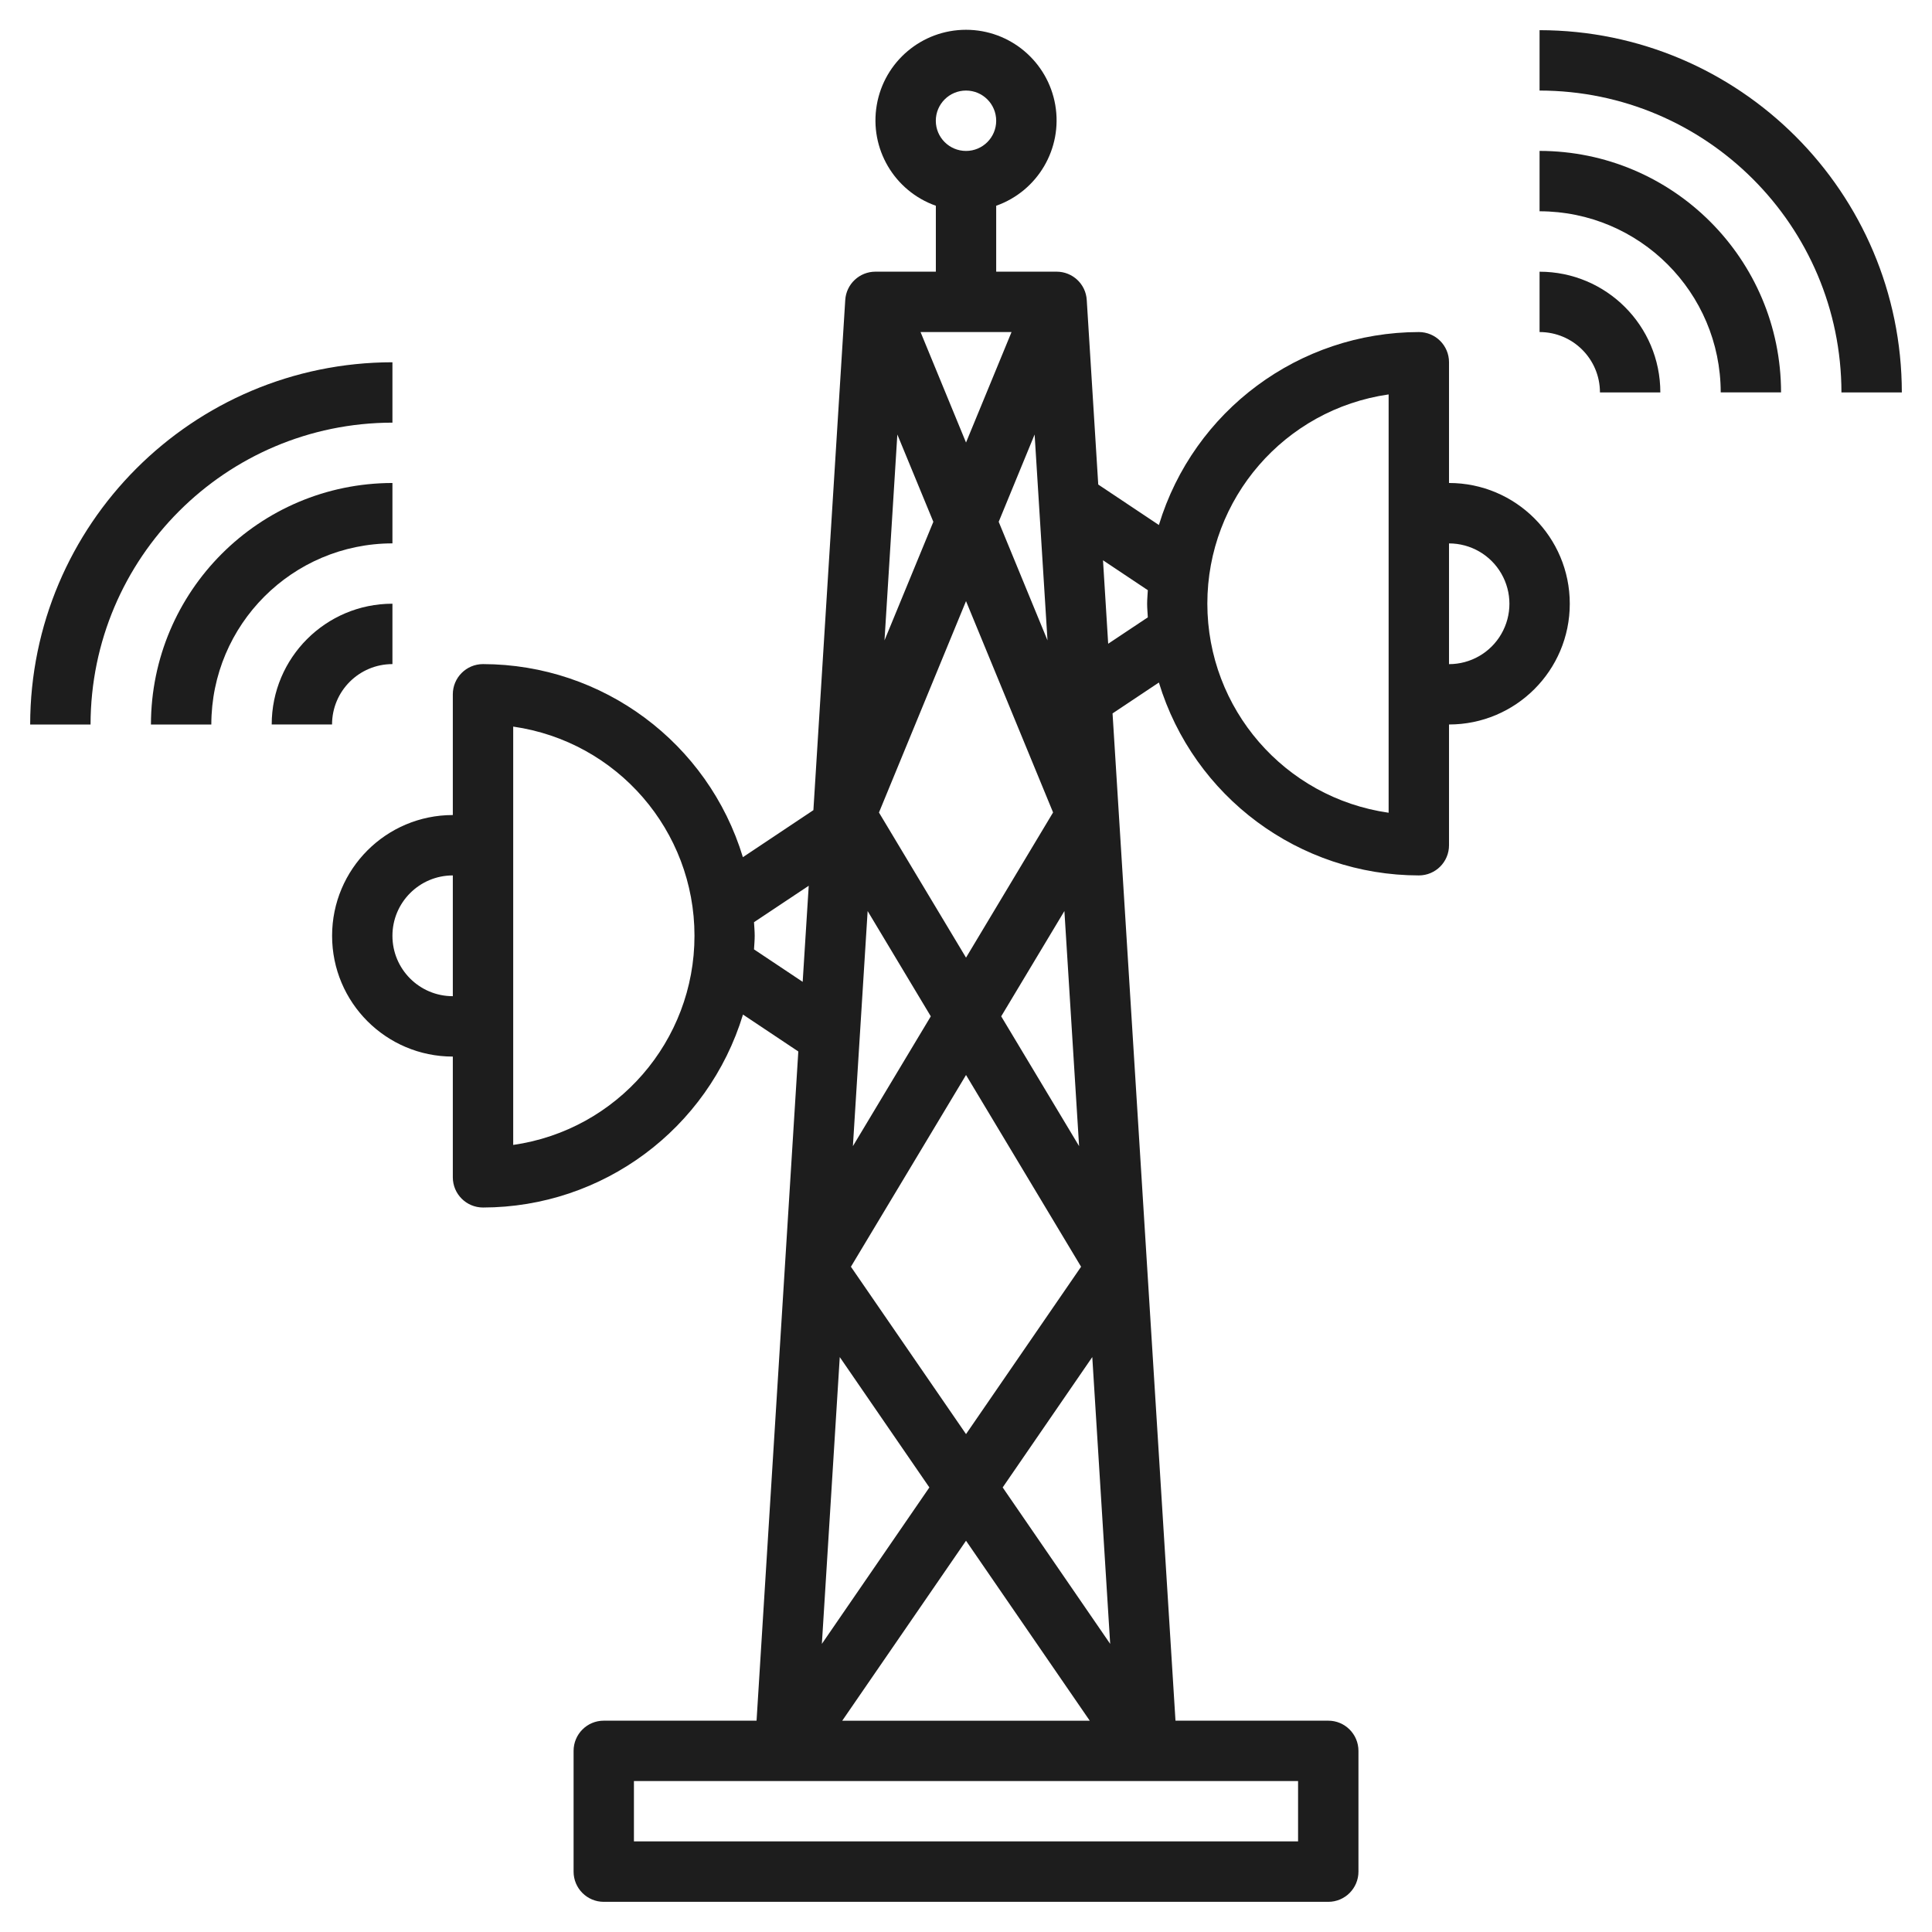 <?xml version="1.0" encoding="utf-8"?>
<svg width="44.697px" height="44.697px" viewBox="0 0 44.697 44.697" version="1.1" xmlns:xlink="http://www.w3.org/1999/xlink" xmlns="http://www.w3.org/2000/svg">
  <defs>
    <path d="M0 0L44.697 0L44.697 44.697L0 44.697L0 0Z" id="path_1" />
    <clipPath id="mask_1">
      <use xlink:href="#path_1" />
    </clipPath>
  </defs>
  <g id="transmission-tower-Copy">
    <path d="M0 0L44.697 0L44.697 44.697L0 44.697L0 0Z" id="Background" fill="none" fill-rule="evenodd" stroke="none" />
    <g clip-path="url(#mask_1)">
      <path d="M33.523 11.174L33.523 8.38C33.523 7.995 33.211 7.682 32.825 7.682C30.057 7.686 27.616 9.497 26.811 12.146L25.408 11.21L25.142 6.94C25.12 6.572 24.814 6.285 24.444 6.285L23.047 6.285L23.047 4.76C24.009 4.42 24.587 3.436 24.414 2.43C24.241 1.425 23.369 0.689 22.349 0.689C21.328 0.689 20.456 1.425 20.284 2.43C20.111 3.436 20.688 4.42 21.651 4.76L21.651 6.285L20.254 6.285C19.884 6.285 19.578 6.572 19.555 6.94L18.818 18.743L17.187 19.831C16.383 17.182 13.943 15.369 11.175 15.364C10.789 15.364 10.476 15.677 10.476 16.063L10.476 18.856C8.933 18.856 7.683 20.107 7.683 21.65C7.683 23.193 8.933 24.444 10.476 24.444L10.476 27.237C10.476 27.623 10.789 27.936 11.175 27.936C13.943 27.932 16.383 26.12 17.189 23.472L18.469 24.326L18.469 24.326L17.503 39.808L13.968 39.808C13.582 39.808 13.27 40.121 13.27 40.507L13.27 43.3C13.27 43.686 13.582 43.999 13.968 43.999L30.73 43.999C31.115 43.999 31.428 43.686 31.428 43.3L31.428 40.507C31.428 40.121 31.115 39.808 30.73 39.808L27.195 39.808L25.739 16.505L26.811 15.79C27.616 18.438 30.057 20.25 32.825 20.253C33.211 20.253 33.523 19.941 33.523 19.555L33.523 16.761C35.066 16.761 36.317 15.511 36.317 13.968C36.317 12.425 35.066 11.174 33.523 11.174L33.523 11.174ZM22.349 2.095C22.735 2.095 23.047 2.408 23.047 2.794C23.047 3.179 22.735 3.492 22.349 3.492C21.963 3.492 21.65 3.179 21.65 2.794C21.65 2.408 21.963 2.095 22.349 2.095L22.349 2.095ZM9.079 21.65C9.079 20.879 9.704 20.253 10.476 20.253L10.476 23.047C9.704 23.047 9.079 22.422 9.079 21.65L9.079 21.65ZM21.593 12.072L20.463 14.815L20.76 10.052L21.593 12.072ZM21.297 7.682L23.402 7.682L22.349 10.238L21.297 7.682ZM22.349 13.907L24.363 18.796L22.349 22.155L20.335 18.798L22.349 13.907ZM21.534 23.513L19.732 26.516L20.073 21.077L21.534 23.513ZM22.349 24.87L25.011 29.306L22.349 33.178L19.686 29.306L22.349 24.87ZM19.428 31.396L21.501 34.412L19.014 38.031L19.428 31.396ZM22.349 35.645L25.212 39.809L19.485 39.809L22.349 35.645ZM23.197 34.412L25.27 31.396L25.684 38.031L23.197 34.412ZM23.163 23.513L24.625 21.077L24.965 26.516L23.163 23.513ZM23.105 12.072L23.936 10.052L24.234 14.815L23.105 12.072ZM11.873 26.488L11.873 16.81C14.28 17.155 16.067 19.218 16.067 21.649C16.067 24.081 14.28 26.143 11.873 26.488L11.873 26.488ZM17.444 21.964C17.45 21.859 17.46 21.754 17.46 21.65C17.46 21.545 17.45 21.44 17.444 21.335L18.71 20.492L18.57 22.715L17.444 21.964ZM30.031 42.601L14.666 42.601L14.666 41.205L30.031 41.205L30.031 42.601ZM25.638 14.893L25.518 12.962L26.555 13.654C26.55 13.759 26.539 13.863 26.539 13.968C26.539 14.073 26.55 14.178 26.555 14.282L25.638 14.893ZM32.126 18.803C29.719 18.458 27.932 16.396 27.932 13.964C27.932 11.533 29.719 9.47 32.126 9.125L32.126 18.803ZM33.523 15.365L33.523 12.572C34.023 12.572 34.484 12.838 34.733 13.27C34.983 13.702 34.983 14.235 34.733 14.667C34.484 15.099 34.023 15.365 33.523 15.365L33.523 15.365Z" id="Shape" fill="#1D1D1D" fill-rule="evenodd" stroke="none" />
      <path d="M35.618 0.698L35.618 2.095C39.474 2.099 42.598 5.224 42.602 9.079L43.999 9.079C43.994 4.453 40.245 0.703 35.618 0.698L35.618 0.698Z" id="Shape" fill="#1D1D1D" fill-rule="evenodd" stroke="none" />
      <path d="M35.618 3.491L35.618 4.888C37.931 4.89 39.806 6.765 39.809 9.078L41.205 9.078C41.202 5.994 38.703 3.495 35.618 3.491L35.618 3.491Z" id="Shape" fill="#1D1D1D" fill-rule="evenodd" stroke="none" />
      <path d="M35.618 6.286L35.618 7.682C36.39 7.682 37.015 8.308 37.015 9.079L38.412 9.079C38.412 7.536 37.161 6.286 35.618 6.286L35.618 6.286Z" id="Shape" fill="#1D1D1D" fill-rule="evenodd" stroke="none" />
      <path d="M9.079 9.778L9.079 8.381C4.452 8.386 0.703 12.136 0.698 16.762L2.095 16.762C2.099 12.907 5.224 9.782 9.079 9.778L9.079 9.778Z" id="Shape" fill="#1D1D1D" fill-rule="evenodd" stroke="none" />
      <path d="M9.079 11.174C5.995 11.178 3.496 13.677 3.492 16.762L4.889 16.762C4.891 14.448 6.766 12.574 9.079 12.571L9.079 11.174Z" id="Shape" fill="#1D1D1D" fill-rule="evenodd" stroke="none" />
      <path d="M9.079 15.364L9.079 13.967C7.536 13.967 6.286 15.218 6.286 16.761L7.682 16.761C7.682 15.989 8.308 15.364 9.079 15.364L9.079 15.364Z" id="Shape" fill="#1D1D1D" fill-rule="evenodd" stroke="none" />
    </g>
  </g>
</svg>